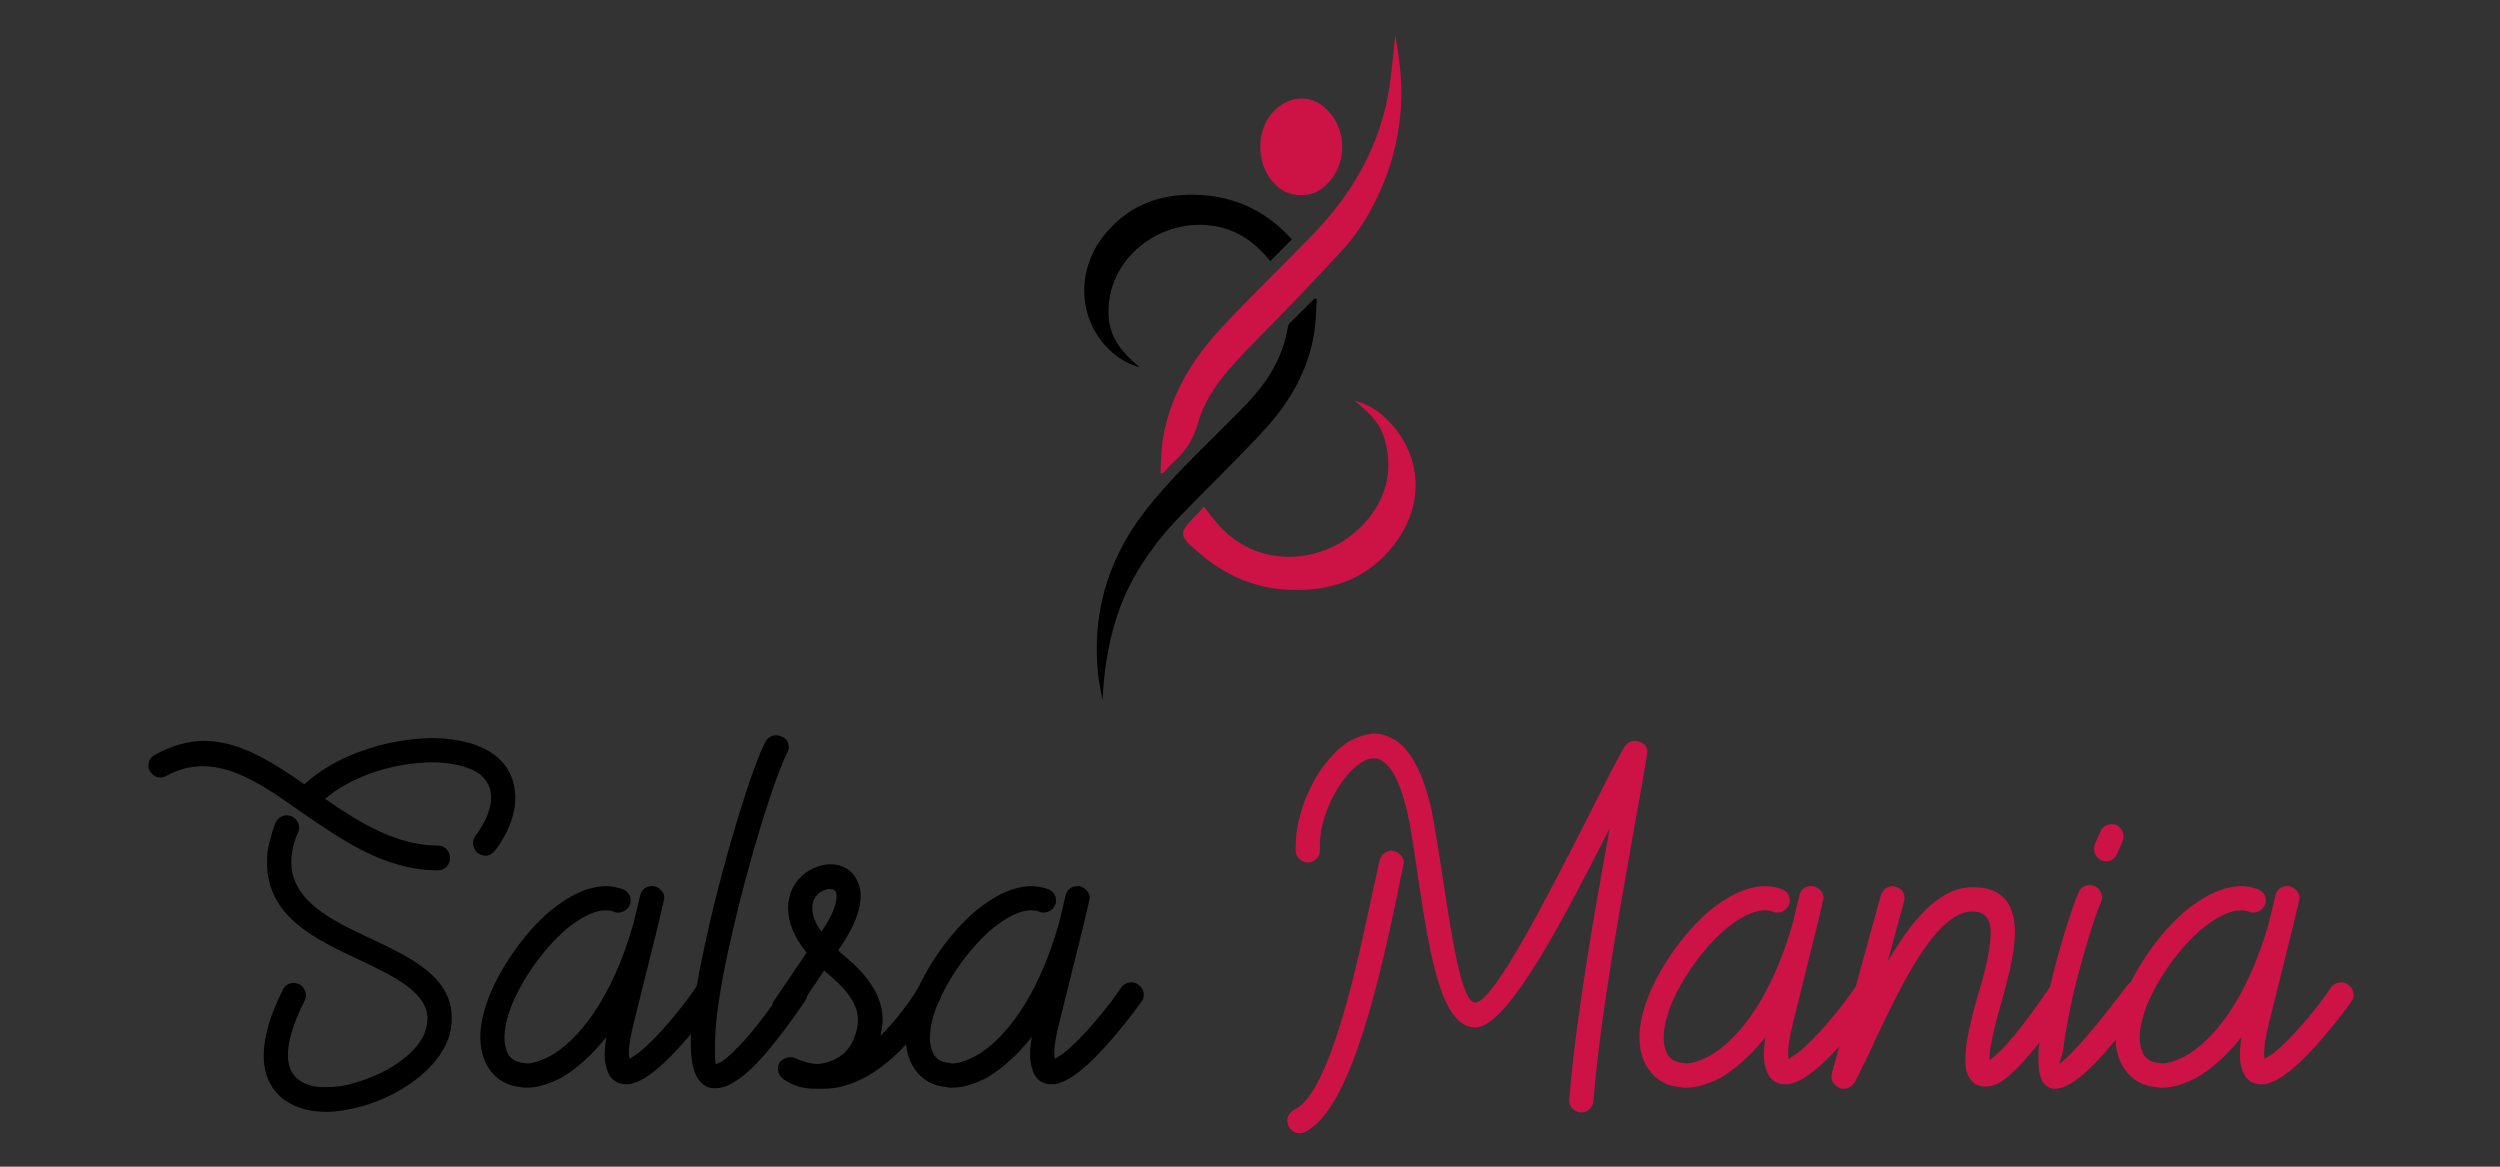 <?xml version="1.0" encoding="utf-8"?>
<!-- Generator: Adobe Illustrator 16.0.0, SVG Export Plug-In . SVG Version: 6.00 Build 0)  -->
<!DOCTYPE svg PUBLIC "-//W3C//DTD SVG 1.1//EN" "http://www.w3.org/Graphics/SVG/1.1/DTD/svg11.dtd">
<svg version="1.1" id="Calque_1" xmlns:x="http://ns.adobe.com/Extensibility/1.0/" xmlns:i="http://ns.adobe.com/AdobeIllustrator/10.0/" xmlns:graph="http://ns.adobe.com/Graphs/1.0/"
	 xmlns="http://www.w3.org/2000/svg" xmlns:xlink="http://www.w3.org/1999/xlink" x="0px" y="0px" width="150px" height="70px"
	 viewBox="0 0 150 70" enable-background="new 0 0 150 70" xml:space="preserve">
<rect x="0" y="0" width="150" height="70" fill="#333333" stroke="none"/>
<path fill="#CD1345" d="M-139.771,41.982c0.278,1.563,0.469,3.063,0.324,4.602c-0.137,1.451-0.439,2.852-0.99,4.201
	c-0.597,1.465-1.367,2.846-2.423,4.01c-1.771,1.951-3.62,3.835-5.462,5.723c-1.373,1.407-2.742,2.833-3.288,4.766
	c-0.271,0.959-0.75,1.678-1.454,2.313c-0.232,0.208-0.435,0.455-0.648,0.687c-0.047-0.01-0.094-0.019-0.139-0.027
	c0.033-0.605,0.023-1.221,0.109-1.818c0.387-2.707,1.732-4.945,3.551-6.896c1.788-1.92,3.688-3.734,5.508-5.625
	c2.414-2.506,4.071-5.418,4.58-8.907C-139.961,44.021-139.884,43.027-139.771,41.982z"/>
<path fill="#FFFFFF" d="M-144.474,57.813c-0.047,0.67-0.047,1.346-0.15,2.008c-0.355,2.27-1.469,4.187-2.992,5.846
	c-1.62,1.763-3.355,3.419-5.02,5.142c-1.76,1.823-3.168,3.867-3.916,6.323c-0.475,1.557-0.703,3.143-0.782,4.779
	c-0.089-0.521-0.205-1.041-0.261-1.564c-0.299-2.797,0.194-5.438,1.563-7.906c1.031-1.861,2.464-3.396,3.938-4.9
	c1.156-1.182,2.357-2.32,3.494-3.518c1.203-1.273,2.096-2.728,2.383-4.492c0.016-0.084,0.043-0.183,0.101-0.24
	c0.5-0.506,1.005-1.002,1.511-1.5C-144.563,57.796-144.519,57.805-144.474,57.813z"/>
<path fill="#CD1345" d="M-142.193,63.932c0.718,0.189,1.257,0.495,1.722,0.92c2.205,2.008,2.551,4.952,0.854,7.403
	c-1.352,1.95-3.252,2.903-5.6,3.014c-2.338,0.111-4.396-0.593-6.186-2.103c-1.428-1.205-1.439-1.25-0.145-2.545
	c0.096-0.094,0.176-0.205,0.296-0.346c0.268,0.342,0.491,0.637,0.726,0.924c2.4,2.92,6.559,2.61,8.865,0.125
	c1.325-1.432,1.796-3.113,1.281-5.023C-140.62,65.416-141.038,64.889-142.193,63.932z"/>
<path fill="#FFFFFF" d="M-145.972,54.24c-0.445,0.449-0.859,0.867-1.295,1.305c-0.771-0.949-1.689-1.686-2.891-2.002
	c-3.27-0.861-6.881,1.576-6.814,5.131c0.022,1.215,0.56,2.184,1.873,3.236c-0.765-0.205-1.306-0.555-1.78-1.002
	c-1.923-1.81-2.071-4.771-0.362-6.908c1.285-1.606,2.977-2.379,5.01-2.432C-149.74,51.502-147.652,52.387-145.972,54.24z"/>
<path fill="#CD1345" d="M-145.431,51.586c-0.822-0.004-1.424-0.398-1.886-1.057c-0.81-1.158-0.709-2.974,0.226-3.945
	c1.111-1.155,2.631-1.043,3.559,0.266c0.926,1.305,0.725,3.152-0.455,4.191C-144.429,51.43-144.843,51.585-145.431,51.586z"/>
<g>
	<path fill="#FFFFFF" d="M-192.564,87.746c0,1.014-0.405,2.094-1.216,3.174c-0.169,0.201-0.371,0.305-0.574,0.305
		c-0.168,0-0.338-0.068-0.473-0.168c-0.169-0.137-0.27-0.373-0.27-0.574c0-0.17,0.033-0.305,0.135-0.439
		c0.608-0.811,0.946-1.621,0.946-2.297c0-0.27-0.034-0.539-0.169-0.775c-0.102-0.236-0.271-0.439-0.507-0.643
		c-0.574-0.406-1.485-0.676-2.769-0.709c-1.25,0-2.634,0.236-3.917,0.709c-0.945,0.371-1.857,0.846-2.6,1.486
		c2.06,1.418,4.289,2.803,6.788,2.803c0.405,0,0.709,0.338,0.709,0.742s-0.304,0.744-0.709,0.744c-3.208,0-5.775-1.824-8.24-3.514
		c-1.993-1.418-3.917-2.734-5.875-2.734c-0.709,0-1.453,0.17-2.196,0.572c-0.101,0.068-0.236,0.104-0.371,0.104
		c-0.236,0-0.473-0.137-0.608-0.373c-0.067-0.1-0.101-0.236-0.101-0.336c0-0.271,0.135-0.508,0.372-0.643
		c1.047-0.574,2.026-0.846,2.972-0.846c2.094,0,4.019,1.217,6.012,2.604c0.945-0.846,2.094-1.521,3.343-1.961
		c1.452-0.539,3.005-0.811,4.424-0.811c1.621,0.033,2.836,0.404,3.647,1.014c0.406,0.305,0.743,0.707,0.946,1.148
		C-192.665,86.766-192.564,87.238-192.564,87.746z M-196.38,100.949c0,0.17,0,0.34-0.034,0.508v0.033
		c-0.27,2.16-2.803,4.053-5.335,4.762c-0.743,0.203-1.486,0.338-2.196,0.338c-0.303,0-0.574-0.033-0.844-0.066
		c-1.013-0.168-1.892-0.643-2.398-1.486c-0.304-0.473-0.473-1.08-0.473-1.824c0-1.045,0.338-2.33,1.148-3.951
		c0.135-0.27,0.372-0.404,0.642-0.404c0.135,0,0.237,0.033,0.338,0.066c0.236,0.137,0.405,0.406,0.405,0.676
		c0,0.104-0.034,0.203-0.068,0.307c-0.708,1.385-1.013,2.465-1.013,3.273c0,0.439,0.101,0.813,0.27,1.082
		c0.27,0.439,0.777,0.709,1.385,0.811c0.202,0.033,0.439,0.033,0.642,0.033c0.574,0,1.148-0.068,1.756-0.271
		c2.06-0.572,4.12-1.992,4.289-3.512v-0.033c0-0.102,0.034-0.17,0.034-0.271c0-1.586-1.958-2.531-4.019-3.514
		c-2.735-1.281-5.605-2.633-5.605-5.84c0-0.238,0-0.475,0.033-0.744c0.068-0.305,0.102-0.574,0.203-0.844
		c0.068-0.305,0.169-0.574,0.27-0.844c0.135-0.271,0.405-0.439,0.675-0.439c0.101,0,0.203,0.033,0.304,0.066
		c0.27,0.137,0.439,0.404,0.439,0.676c0,0.102-0.034,0.203-0.068,0.305c-0.101,0.201-0.168,0.404-0.236,0.607
		c-0.067,0.234-0.101,0.438-0.135,0.674c-0.034,0.172-0.034,0.305-0.034,0.475c0,2.33,2.432,3.514,4.762,4.594
		C-198.744,97.371-196.38,98.518-196.38,100.949z"/>
	<path fill="#FFFFFF" d="M-180.378,99.564c0,0.137-0.034,0.271-0.135,0.406c-0.844,1.182-2.533,3.311-3.85,4.289
		c-0.473,0.371-0.979,0.607-1.385,0.676h-0.169c-0.574,0-1.013-0.305-1.182-1.016c-0.068-0.201-0.102-0.473-0.102-0.775
		s0.034-0.643,0.102-1.047c-0.912,1.148-1.857,1.959-2.736,2.465c-0.743,0.373-1.418,0.574-2.026,0.574
		c-0.135,0-0.236,0-0.372-0.033c-0.81-0.068-1.452-0.438-1.891-1.08c-0.338-0.473-0.541-1.148-0.541-1.893s0.169-1.553,0.541-2.498
		c0.743-1.824,2.127-3.783,3.613-5.066c1.114-0.912,2.263-1.52,3.411-1.52c0.304,0,0.642,0.066,0.945,0.168
		c0.304,0.104,0.506,0.373,0.506,0.676c0,0.068,0,0.17-0.034,0.236c-0.101,0.305-0.405,0.508-0.708,0.508
		c-0.068,0-0.135,0-0.203-0.035c-0.169-0.066-0.338-0.102-0.54-0.102c-0.743,0-1.587,0.475-2.432,1.182
		c-1.316,1.148-2.532,2.873-3.208,4.492c-0.304,0.777-0.439,1.418-0.439,1.959c0,0.439,0.101,0.813,0.27,1.08
		c0.202,0.271,0.472,0.406,0.844,0.439c0.067,0,0.135,0.033,0.236,0.033c0.371,0,0.844-0.168,1.317-0.404
		c1.756-0.945,3.782-3.479,5.065-7.971l0.405-1.688c0.068-0.373,0.372-0.574,0.709-0.574h0.135c0.338,0.102,0.608,0.369,0.608,0.709
		c0,0.066-0.034,0.102-0.034,0.168c-0.135,0.607-0.27,1.184-0.405,1.723l-1.352,5.438c-0.236,0.912-0.337,1.555-0.337,1.992
		c0,0.135,0.034,0.238,0.034,0.338c0.101-0.066,0.27-0.168,0.472-0.303c1.183-0.912,2.77-2.871,3.513-3.986
		c0.135-0.203,0.371-0.303,0.608-0.303c0.135,0,0.304,0.031,0.405,0.135C-180.513,99.092-180.378,99.328-180.378,99.564z"/>
	<path fill="#FFFFFF" d="M-175.045,99.531c0,0.137-0.034,0.27-0.135,0.406c-0.979,1.449-2.06,2.869-3.006,3.85
		c-0.844,0.844-1.654,1.385-2.363,1.385h-0.136c-0.135,0-0.236-0.033-0.337-0.066c-0.743-0.307-1.013-1.25-1.013-2.604
		c0-0.301,0-0.605,0.034-0.91c0.101-1.52,0.473-3.545,0.945-5.641c1.081-4.861,2.769-10.232,3.512-11.582
		c0.135-0.236,0.372-0.371,0.641-0.371c0.135,0,0.236,0.033,0.372,0.1c0.236,0.104,0.372,0.34,0.372,0.609
		c0,0.135-0.034,0.236-0.101,0.371c-0.675,1.25-2.331,6.449-3.377,11.178c-0.473,2.027-0.811,3.984-0.912,5.438
		c-0.034,0.508-0.034,0.945-0.034,1.283c0,0.404,0,0.676,0.067,0.742c0.271-0.033,0.709-0.402,1.284-0.979
		c0.878-0.877,1.891-2.229,2.837-3.646c0.135-0.203,0.372-0.303,0.574-0.303c0.168,0,0.304,0.033,0.439,0.133
		C-175.18,99.059-175.045,99.295-175.045,99.531z"/>
	<path fill="#FFFFFF" d="M-167.043,99.598c0,0.137-0.033,0.271-0.102,0.373c-2.06,3.174-3.951,4.523-5.504,4.998
		c-0.574,0.201-1.081,0.236-1.554,0.236h-0.337c-0.574,0-1.114-0.104-1.587-0.373c-0.135-0.066-0.27-0.133-0.372-0.236
		c-0.203-0.133-0.304-0.371-0.304-0.572c0-0.168,0.034-0.305,0.135-0.439c0.168-0.17,0.372-0.27,0.608-0.27
		c0.101,0,0.202,0,0.304,0.066c0.337,0.135,0.742,0.303,1.283,0.338c0.168,0,0.338-0.035,0.506-0.068
		c0.54-0.135,1.081-0.438,1.419-0.91c0.067-0.102,0.135-0.17,0.168-0.271c0.271-0.539,0.372-0.979,0.372-1.385
		c0-0.338-0.067-0.641-0.203-0.912c-0.305-0.707-0.946-1.316-1.587-1.855c-0.068-0.068-0.169-0.137-0.237-0.203l-1.756,2.6
		c-0.135,0.203-0.371,0.305-0.574,0.305c-0.168,0-0.304-0.033-0.439-0.135c-0.202-0.135-0.338-0.371-0.338-0.607
		c0-0.135,0.034-0.271,0.136-0.404l1.925-2.838c-0.811-0.979-1.114-1.891-1.114-2.668c0-0.135,0-0.303,0.034-0.439
		c0.168-1.113,1.013-1.855,1.856-2.094c0.236-0.066,0.439-0.1,0.643-0.1c0.776,0,1.452,0.404,1.721,1.248
		c0.068,0.201,0.102,0.404,0.102,0.643c0,0.777-0.338,1.789-1.216,3.072l-0.135,0.203c0.101,0.102,0.204,0.201,0.337,0.305
		c0.778,0.641,1.555,1.418,1.993,2.363c0.203,0.473,0.338,0.945,0.338,1.52c0,0.303-0.067,0.607-0.135,0.945
		c0.709-0.709,1.486-1.621,2.262-2.869c0.136-0.203,0.372-0.338,0.608-0.338c0.135,0,0.271,0.031,0.405,0.135
		C-167.145,99.092-167.043,99.328-167.043,99.598z M-173.291,93.689c0-0.102,0-0.203-0.033-0.271
		c-0.034-0.135-0.204-0.203-0.372-0.203c-0.068,0-0.135,0-0.203,0.035c-0.406,0.1-0.744,0.404-0.845,0.912v0.201
		c0,0.371,0.135,0.846,0.54,1.42C-173.528,94.803-173.291,94.129-173.291,93.689z"/>
	<path fill="#FFFFFF" d="M-154.854,99.564c0,0.137-0.033,0.271-0.134,0.406c-0.845,1.182-2.532,3.311-3.851,4.289
		c-0.472,0.371-0.979,0.607-1.384,0.676h-0.169c-0.574,0-1.013-0.305-1.181-1.016c-0.068-0.201-0.103-0.473-0.103-0.775
		s0.034-0.643,0.103-1.047c-0.912,1.148-1.858,1.959-2.735,2.465c-0.744,0.373-1.419,0.574-2.027,0.574
		c-0.134,0-0.236,0-0.371-0.033c-0.811-0.068-1.453-0.438-1.892-1.08c-0.337-0.473-0.54-1.148-0.54-1.893s0.169-1.553,0.54-2.498
		c0.744-1.824,2.128-3.783,3.615-5.066c1.114-0.912,2.262-1.52,3.411-1.52c0.304,0,0.641,0.066,0.945,0.168
		c0.305,0.104,0.507,0.373,0.507,0.676c0,0.068,0,0.17-0.034,0.236c-0.102,0.305-0.405,0.508-0.709,0.508
		c-0.067,0-0.135,0-0.203-0.035c-0.168-0.066-0.337-0.102-0.54-0.102c-0.744,0-1.587,0.475-2.432,1.182
		c-1.317,1.148-2.533,2.873-3.208,4.492c-0.304,0.777-0.439,1.418-0.439,1.959c0,0.439,0.101,0.813,0.271,1.08
		c0.202,0.271,0.473,0.406,0.844,0.439c0.068,0,0.135,0.033,0.236,0.033c0.372,0,0.845-0.168,1.318-0.404
		c1.755-0.945,3.783-3.479,5.065-7.971l0.406-1.688c0.067-0.373,0.37-0.574,0.708-0.574h0.135c0.338,0.102,0.607,0.369,0.607,0.709
		c0,0.066-0.033,0.102-0.033,0.168c-0.135,0.607-0.27,1.184-0.405,1.723l-1.351,5.438c-0.237,0.912-0.338,1.555-0.338,1.992
		c0,0.135,0.033,0.238,0.033,0.338c0.101-0.066,0.271-0.168,0.473-0.303c1.183-0.912,2.77-2.871,3.512-3.986
		c0.135-0.203,0.372-0.303,0.607-0.303c0.136,0,0.304,0.031,0.406,0.135C-154.988,99.092-154.854,99.328-154.854,99.564z"/>
	<path fill="#CD1345" d="M-139.259,91.629c0,0.068-0.033,0.135-0.033,0.203c-0.102,0.473-0.236,1.08-0.371,1.822
		c-0.979,4.594-2.736,12.834-5.539,14.15c-0.102,0.033-0.202,0.068-0.305,0.068c-0.271,0-0.541-0.17-0.674-0.439
		c-0.035-0.102-0.068-0.203-0.068-0.305c0-0.27,0.169-0.539,0.438-0.676c2.129-0.979,3.783-8.779,4.695-13.104
		c0.168-0.709,0.305-1.352,0.404-1.855c0.103-0.305,0.371-0.576,0.71-0.576c0.067,0,0.101,0.035,0.169,0.035
		C-139.494,91.055-139.259,91.326-139.259,91.629z M-124.636,85.01c0,0.068-0.033,0.104-0.033,0.17
		c-0.135,0.879-0.405,2.396-0.743,4.256c-0.812,4.627-2.06,11.381-2.465,16.514c-0.034,0.371-0.339,0.676-0.709,0.676h-0.068
		c-0.371-0.033-0.676-0.338-0.676-0.711v-0.064c0.405-5.031,1.588-11.652,2.433-16.279c-2.566,5.031-6.08,11.957-8.07,11.957
		c-2.062,0-2.735-4.426-3.411-8.85c-0.169-1.182-0.339-2.33-0.507-3.311c-0.439-2.262-1.015-3.445-1.688-3.85
		c-0.136-0.102-0.304-0.137-0.474-0.137c-0.102,0-0.202,0-0.303,0.035c-0.338,0.102-0.711,0.371-1.049,0.707
		c-1.08,1.082-1.89,2.973-1.89,4.459v0.338c0,0.373-0.304,0.676-0.677,0.709h-0.067c-0.371,0-0.675-0.303-0.708-0.676v-0.338
		c0-1.855,0.979-4.188,2.295-5.504c0.508-0.541,1.081-0.912,1.689-1.08c0.236-0.068,0.506-0.137,0.742-0.137
		c0.405,0,0.812,0.137,1.215,0.371c0.98,0.609,1.824,2.096,2.332,4.863c0.201,1.148,0.371,2.23,0.539,3.344
		c0.574,3.783,1.148,7.564,1.959,7.564c1.115,0,4.49-6.652,6.89-11.381c0.845-1.654,1.554-3.105,2.06-3.951
		c0.137-0.236,0.373-0.371,0.608-0.371c0.136,0,0.271,0.033,0.405,0.104C-124.771,84.537-124.636,84.773-124.636,85.01z"/>
	<path fill="#CD1345" d="M-110.828,99.564c0,0.137-0.033,0.271-0.134,0.406c-0.846,1.182-2.533,3.311-3.852,4.289
		c-0.473,0.371-0.979,0.607-1.385,0.676h-0.169c-0.574,0-1.013-0.305-1.183-1.016c-0.067-0.201-0.102-0.473-0.102-0.775
		s0.033-0.643,0.102-1.047c-0.91,1.148-1.856,1.959-2.734,2.465c-0.743,0.373-1.419,0.574-2.027,0.574c-0.134,0-0.236,0-0.369-0.033
		c-0.812-0.068-1.453-0.438-1.894-1.08c-0.337-0.473-0.54-1.148-0.54-1.893s0.17-1.553,0.54-2.498
		c0.744-1.824,2.129-3.783,3.613-5.066c1.116-0.912,2.264-1.52,3.411-1.52c0.305,0,0.643,0.066,0.945,0.168
		c0.305,0.104,0.508,0.373,0.508,0.676c0,0.068,0,0.17-0.035,0.236c-0.1,0.305-0.403,0.508-0.709,0.508
		c-0.066,0-0.135,0-0.202-0.035c-0.168-0.066-0.337-0.102-0.54-0.102c-0.743,0-1.587,0.475-2.432,1.182
		c-1.316,1.148-2.533,2.873-3.209,4.492c-0.304,0.777-0.438,1.418-0.438,1.959c0,0.439,0.103,0.813,0.271,1.08
		c0.203,0.271,0.475,0.406,0.844,0.439c0.068,0,0.137,0.033,0.236,0.033c0.373,0,0.846-0.168,1.318-0.404
		c1.755-0.945,3.782-3.479,5.064-7.971l0.406-1.688c0.066-0.373,0.37-0.574,0.707-0.574h0.137c0.338,0.102,0.607,0.369,0.607,0.709
		c0,0.066-0.033,0.102-0.033,0.168c-0.137,0.607-0.271,1.184-0.406,1.723l-1.351,5.438c-0.235,0.912-0.338,1.555-0.338,1.992
		c0,0.135,0.033,0.238,0.033,0.338c0.103-0.066,0.271-0.168,0.474-0.303c1.182-0.912,2.77-2.871,3.512-3.986
		c0.136-0.203,0.373-0.303,0.608-0.303c0.136,0,0.304,0.031,0.404,0.135C-110.962,99.092-110.828,99.328-110.828,99.564z"/>
	<path fill="#CD1345" d="M-99.181,99.564c0,0.137-0.033,0.271-0.136,0.406c-1.788,2.6-3.106,4.119-3.985,4.729
		c-0.371,0.27-0.742,0.371-1.047,0.371c-0.101,0-0.201,0-0.304-0.035c-0.473-0.1-0.776-0.473-0.879-1.08
		c-0.032-0.168-0.032-0.338-0.032-0.541c0-0.674,0.168-1.619,0.473-2.801l0.135-0.508c0.475-1.553,0.912-3.174,0.912-4.287v-0.104
		c-0.033-0.676-0.305-1.148-1.114-1.148h-0.067c-2.16,0.104-4.254,4.561-5.773,7.768c-0.439,0.98-0.879,1.857-1.217,2.5
		c-0.135,0.201-0.371,0.371-0.641,0.371c-0.068,0-0.137,0-0.203-0.033c-0.305-0.102-0.541-0.373-0.541-0.709
		c0-0.066,0.033-0.137,0.033-0.203l2.938-10.672c0.101-0.303,0.37-0.539,0.709-0.539c0.067,0,0.102,0.033,0.17,0.033
		c0.337,0.066,0.54,0.371,0.54,0.676c0,0.066,0,0.133-0.034,0.201l-0.979,3.613c1.385-2.363,3.006-4.391,4.965-4.457h0.17
		c1.755,0,2.431,0.979,2.498,2.533v0.135c0,1.352-0.473,3.039-0.945,4.729l-0.135,0.473c-0.271,1.047-0.439,1.857-0.439,2.365v0.135
		c0.743-0.508,1.926-1.893,3.579-4.322c0.136-0.203,0.372-0.338,0.608-0.338c0.136,0,0.271,0.031,0.406,0.135
		C-99.315,99.092-99.181,99.328-99.181,99.564z"/>
	<path fill="#CD1345" d="M-94.522,99.43c0,0.168-0.035,0.305-0.136,0.439c-0.642,0.844-1.653,2.16-2.635,3.273
		c0,0,0,0.033-0.033,0.033c-1.013,1.148-2.094,2.027-2.836,2.027h-0.136c-0.034,0-0.068,0-0.102-0.033
		c-0.033,0-0.102-0.033-0.17-0.068c-0.438-0.201-0.607-0.775-0.607-1.619c0-0.236,0-0.508,0.033-0.813
		c0.103-0.979,0.338-2.229,0.644-3.512c0.573-2.432,1.384-4.998,1.756-5.775c0.135-0.27,0.371-0.404,0.642-0.404
		c0.103,0,0.203,0.033,0.305,0.068c0.27,0.133,0.438,0.404,0.438,0.674c0,0.104-0.034,0.203-0.067,0.305
		c-0.338,0.709-1.08,3.107-1.654,5.471c-0.271,1.217-0.506,2.434-0.607,3.311c-0.068,0.508-0.236,0.811-0.271,0.912
		c0.271-0.135,0.878-0.744,1.553-1.52l0.034-0.033c0.912-1.049,1.891-2.332,2.533-3.176c0.135-0.168,0.338-0.271,0.574-0.271
		c0.133,0,0.304,0.035,0.438,0.135C-94.624,98.992-94.522,99.227-94.522,99.43z M-97.833,90.82c0-0.104,0-0.17,0.033-0.271
		l0.339-0.777c0.102-0.271,0.372-0.439,0.676-0.439c0.101,0,0.168,0,0.271,0.035c0.271,0.135,0.438,0.404,0.438,0.674
		c0,0.104,0,0.17-0.034,0.271l-0.338,0.777c-0.102,0.27-0.371,0.473-0.675,0.473c-0.103,0-0.17-0.033-0.271-0.066
		C-97.663,91.391-97.833,91.121-97.833,90.82z"/>
	<path fill="#CD1345" d="M-82.265,99.564c0,0.137-0.033,0.271-0.135,0.406c-0.845,1.182-2.533,3.311-3.852,4.289
		c-0.473,0.371-0.979,0.607-1.385,0.676h-0.168c-0.574,0-1.014-0.305-1.183-1.016c-0.067-0.201-0.103-0.473-0.103-0.775
		s0.035-0.643,0.103-1.047c-0.911,1.148-1.856,1.959-2.735,2.465c-0.742,0.373-1.418,0.574-2.026,0.574c-0.134,0-0.236,0-0.37-0.033
		c-0.811-0.068-1.453-0.438-1.893-1.08c-0.338-0.473-0.541-1.148-0.541-1.893s0.17-1.553,0.541-2.498
		c0.744-1.824,2.129-3.783,3.613-5.066c1.115-0.912,2.264-1.52,3.411-1.52c0.304,0,0.642,0.066,0.945,0.168
		c0.305,0.104,0.507,0.373,0.507,0.676c0,0.068,0,0.17-0.034,0.236c-0.101,0.305-0.403,0.508-0.709,0.508
		c-0.067,0-0.136,0-0.202-0.035c-0.168-0.066-0.338-0.102-0.541-0.102c-0.742,0-1.586,0.475-2.432,1.182
		c-1.316,1.148-2.533,2.873-3.208,4.492c-0.304,0.777-0.438,1.418-0.438,1.959c0,0.439,0.102,0.813,0.271,1.08
		c0.203,0.271,0.474,0.406,0.844,0.439c0.068,0,0.136,0.033,0.236,0.033c0.372,0,0.845-0.168,1.317-0.404
		c1.756-0.945,3.783-3.479,5.064-7.971l0.406-1.688c0.066-0.373,0.371-0.574,0.708-0.574h0.136c0.338,0.102,0.607,0.369,0.607,0.709
		c0,0.066-0.033,0.102-0.033,0.168c-0.137,0.607-0.27,1.184-0.405,1.723l-1.351,5.438c-0.236,0.912-0.338,1.555-0.338,1.992
		c0,0.135,0.033,0.238,0.033,0.338c0.102-0.066,0.271-0.168,0.473-0.303c1.183-0.912,2.771-2.871,3.513-3.986
		c0.135-0.203,0.372-0.303,0.608-0.303c0.135,0,0.304,0.031,0.404,0.135C-82.399,99.092-82.265,99.328-82.265,99.564z"/>
</g>
<path fill="#CD1345" d="M83.711,2.102c0.279,1.562,0.47,3.062,0.326,4.601c-0.138,1.45-0.44,2.852-0.992,4.2
	c-0.596,1.465-1.365,2.847-2.422,4.011c-1.771,1.952-3.619,3.835-5.463,5.723c-1.371,1.407-2.742,2.833-3.287,4.767
	c-0.271,0.957-0.75,1.677-1.455,2.313c-0.231,0.208-0.434,0.455-0.647,0.686c-0.046-0.01-0.093-0.018-0.138-0.026
	c0.033-0.606,0.023-1.22,0.109-1.818c0.385-2.707,1.731-4.944,3.551-6.896c1.787-1.92,3.687-3.735,5.508-5.625
	c2.414-2.506,4.07-5.418,4.578-8.908C83.522,4.141,83.6,3.147,83.711,2.102z"/>
<path fill="#CD1345" d="M81.289,24.051c0.718,0.189,1.258,0.495,1.723,0.92c2.205,2.008,2.55,4.952,0.854,7.403
	c-1.352,1.95-3.252,2.903-5.601,3.015c-2.339,0.111-4.396-0.594-6.187-2.103c-1.428-1.205-1.438-1.249-0.145-2.544
	c0.096-0.096,0.176-0.206,0.296-0.348c0.269,0.342,0.491,0.639,0.726,0.924c2.4,2.92,6.56,2.611,8.865,0.125
	c1.324-1.431,1.795-3.112,1.281-5.022C82.863,25.536,82.445,25.007,81.289,24.051z"/>
<path fill="#CD1345" d="M78.054,11.706c-0.824-0.003-1.427-0.399-1.888-1.057c-0.81-1.158-0.709-2.974,0.228-3.945
	c1.108-1.155,2.63-1.042,3.558,0.266c0.926,1.305,0.726,3.152-0.455,4.191C79.055,11.549,78.642,11.705,78.054,11.706z"/>
<path d="M79.01,17.93c-0.049,0.672-0.049,1.346-0.151,2.008c-0.354,2.271-1.469,4.188-2.991,5.846
	c-1.619,1.764-3.355,3.42-5.02,5.143c-1.76,1.823-3.168,3.867-3.916,6.324c-0.475,1.558-0.703,3.144-0.782,4.78
	c-0.089-0.521-0.204-1.041-0.26-1.564c-0.3-2.798,0.194-5.438,1.562-7.907c1.031-1.861,2.465-3.396,3.938-4.902
	c1.155-1.182,2.358-2.319,3.493-3.518c1.203-1.271,2.096-2.727,2.385-4.492c0.014-0.084,0.043-0.182,0.1-0.238
	c0.5-0.506,1.006-1.002,1.51-1.5C78.92,17.916,78.963,17.923,79.01,17.93z"/>
<path d="M77.513,14.36c-0.446,0.449-0.86,0.867-1.295,1.304c-0.771-0.949-1.69-1.687-2.892-2.002
	c-3.27-0.861-6.881,1.577-6.815,5.131c0.022,1.215,0.56,2.183,1.873,3.237c-0.765-0.205-1.306-0.556-1.78-1.002
	c-1.923-1.811-2.07-4.771-0.361-6.908c1.284-1.607,2.977-2.379,5.008-2.434C73.744,11.621,75.83,12.506,77.513,14.36z"/>
<path d="M30.918,47.866c0,1.014-0.405,2.094-1.216,3.174c-0.169,0.201-0.371,0.305-0.574,0.305c-0.168,0-0.338-0.068-0.473-0.168
	c-0.169-0.137-0.27-0.373-0.27-0.576c0-0.168,0.033-0.303,0.135-0.439c0.608-0.809,0.946-1.621,0.946-2.295
	c0-0.27-0.034-0.541-0.169-0.775c-0.102-0.236-0.271-0.439-0.507-0.643c-0.574-0.406-1.485-0.676-2.769-0.711
	c-1.25,0-2.634,0.236-3.917,0.711c-0.945,0.371-1.857,0.844-2.6,1.484c2.06,1.42,4.289,2.803,6.788,2.803
	c0.405,0,0.709,0.338,0.709,0.744c0,0.404-0.304,0.742-0.709,0.742c-3.208,0-5.775-1.824-8.24-3.512
	c-1.993-1.418-3.917-2.736-5.875-2.736c-0.709,0-1.453,0.17-2.196,0.574c-0.101,0.068-0.236,0.102-0.371,0.102
	c-0.236,0-0.473-0.135-0.608-0.371c-0.067-0.1-0.101-0.236-0.101-0.336c0-0.271,0.135-0.508,0.372-0.643
	c1.047-0.574,2.026-0.846,2.972-0.846c2.094,0,4.019,1.217,6.012,2.602c0.945-0.844,2.094-1.52,3.343-1.959
	c1.452-0.539,3.005-0.811,4.424-0.811c1.621,0.033,2.836,0.404,3.647,1.014c0.406,0.303,0.743,0.707,0.946,1.148
	C30.817,46.886,30.918,47.358,30.918,47.866z M27.103,61.069c0,0.17,0,0.34-0.034,0.508v0.033c-0.27,2.16-2.803,4.053-5.335,4.762
	c-0.743,0.203-1.486,0.338-2.196,0.338c-0.303,0-0.574-0.033-0.844-0.066c-1.013-0.17-1.892-0.643-2.398-1.488
	c-0.304-0.473-0.473-1.08-0.473-1.822c0-1.047,0.338-2.33,1.148-3.951c0.135-0.27,0.372-0.404,0.642-0.404
	c0.135,0,0.237,0.031,0.338,0.066c0.236,0.135,0.405,0.404,0.405,0.676c0,0.104-0.034,0.201-0.068,0.307
	c-0.708,1.385-1.013,2.465-1.013,3.271c0,0.439,0.101,0.814,0.27,1.082c0.27,0.439,0.777,0.709,1.385,0.813
	c0.202,0.033,0.439,0.033,0.642,0.033c0.574,0,1.148-0.068,1.756-0.271c2.06-0.574,4.12-1.992,4.289-3.512v-0.033
	c0-0.104,0.034-0.17,0.034-0.271c0-1.586-1.958-2.531-4.019-3.514c-2.735-1.281-5.605-2.633-5.605-5.84c0-0.238,0-0.475,0.033-0.744
	c0.068-0.305,0.102-0.574,0.203-0.844c0.068-0.305,0.169-0.574,0.27-0.844c0.135-0.271,0.405-0.439,0.675-0.439
	c0.101,0,0.203,0.033,0.304,0.066c0.27,0.137,0.439,0.406,0.439,0.676c0,0.102-0.034,0.203-0.068,0.305
	c-0.101,0.201-0.168,0.404-0.236,0.607c-0.067,0.236-0.101,0.439-0.135,0.674c-0.034,0.172-0.034,0.305-0.034,0.475
	c0,2.33,2.432,3.514,4.762,4.594C24.74,57.491,27.103,58.64,27.103,61.069z"/>
<path d="M43.105,59.685c0,0.137-0.034,0.271-0.135,0.406c-0.844,1.182-2.533,3.311-3.85,4.289c-0.473,0.371-0.979,0.607-1.385,0.676
	h-0.169c-0.574,0-1.013-0.305-1.182-1.014c-0.068-0.203-0.102-0.473-0.102-0.777c0-0.303,0.034-0.643,0.102-1.047
	c-0.912,1.148-1.857,1.959-2.736,2.465c-0.743,0.373-1.418,0.576-2.026,0.576c-0.135,0-0.236,0-0.372-0.035
	c-0.81-0.068-1.452-0.438-1.891-1.08c-0.338-0.473-0.541-1.148-0.541-1.891c0-0.744,0.169-1.555,0.541-2.5
	c0.743-1.824,2.127-3.783,3.613-5.066c1.114-0.912,2.263-1.518,3.411-1.518c0.304,0,0.642,0.066,0.945,0.168
	c0.304,0.102,0.506,0.371,0.506,0.674c0,0.068,0,0.17-0.034,0.238c-0.101,0.305-0.405,0.506-0.708,0.506
	c-0.068,0-0.135,0-0.203-0.033c-0.169-0.068-0.338-0.102-0.54-0.102c-0.743,0-1.587,0.473-2.432,1.182
	c-1.316,1.148-2.532,2.871-3.208,4.492c-0.304,0.775-0.439,1.418-0.439,1.959c0,0.438,0.101,0.811,0.27,1.08
	c0.202,0.27,0.472,0.404,0.844,0.438c0.067,0,0.135,0.035,0.236,0.035c0.371,0,0.844-0.168,1.317-0.404
	c1.756-0.947,3.782-3.48,5.065-7.971l0.405-1.688c0.068-0.373,0.372-0.574,0.709-0.574h0.135c0.338,0.1,0.608,0.369,0.608,0.709
	c0,0.066-0.034,0.1-0.034,0.168c-0.135,0.607-0.27,1.182-0.405,1.723l-1.352,5.438c-0.236,0.91-0.337,1.553-0.337,1.992
	c0,0.135,0.034,0.236,0.034,0.336c0.101-0.064,0.27-0.168,0.472-0.303c1.183-0.91,2.77-2.871,3.513-3.984
	c0.135-0.203,0.371-0.305,0.608-0.305c0.135,0,0.304,0.033,0.405,0.135C42.971,59.212,43.105,59.448,43.105,59.685z"/>
<path d="M48.438,59.651c0,0.137-0.034,0.27-0.135,0.406c-0.979,1.451-2.06,2.869-3.006,3.85c-0.844,0.844-1.654,1.385-2.363,1.385
	h-0.136c-0.135,0-0.236-0.033-0.337-0.068c-0.743-0.305-1.013-1.246-1.013-2.602c0-0.301,0-0.604,0.034-0.91
	c0.101-1.52,0.473-3.545,0.945-5.641c1.081-4.861,2.769-10.232,3.512-11.582c0.135-0.236,0.372-0.371,0.641-0.371
	c0.135,0,0.236,0.033,0.372,0.1c0.236,0.104,0.372,0.342,0.372,0.609c0,0.135-0.034,0.236-0.101,0.371
	c-0.675,1.25-2.331,6.449-3.377,11.178c-0.473,2.027-0.811,3.984-0.912,5.439c-0.034,0.508-0.034,0.943-0.034,1.281
	c0,0.404,0,0.676,0.067,0.742c0.271-0.033,0.709-0.402,1.284-0.979c0.878-0.879,1.891-2.229,2.837-3.648
	c0.135-0.203,0.372-0.303,0.574-0.303c0.168,0,0.304,0.033,0.439,0.135C48.303,59.179,48.438,59.415,48.438,59.651z"/>
<path d="M56.439,59.72c0,0.135-0.033,0.27-0.102,0.371c-2.061,3.174-3.951,4.525-5.504,4.998c-0.574,0.203-1.082,0.236-1.554,0.236
	h-0.337c-0.574,0-1.114-0.104-1.587-0.371c-0.135-0.068-0.27-0.135-0.372-0.236c-0.203-0.135-0.304-0.371-0.304-0.574
	c0-0.168,0.034-0.305,0.135-0.439c0.168-0.17,0.372-0.27,0.608-0.27c0.101,0,0.202,0,0.304,0.066
	c0.337,0.137,0.742,0.305,1.283,0.338c0.168,0,0.338-0.033,0.506-0.068c0.54-0.133,1.081-0.438,1.419-0.91
	c0.067-0.102,0.136-0.17,0.168-0.27c0.271-0.541,0.372-0.98,0.372-1.385c0-0.338-0.066-0.643-0.203-0.912
	c-0.305-0.709-0.946-1.318-1.587-1.857c-0.068-0.068-0.169-0.137-0.237-0.203l-1.756,2.6c-0.135,0.203-0.371,0.305-0.574,0.305
	c-0.168,0-0.304-0.031-0.439-0.135c-0.202-0.135-0.338-0.371-0.338-0.607c0-0.135,0.034-0.271,0.136-0.404l1.925-2.836
	c-0.811-0.98-1.114-1.893-1.114-2.668c0-0.135,0-0.307,0.034-0.439c0.168-1.115,1.013-1.857,1.856-2.094
	c0.236-0.068,0.439-0.102,0.643-0.102c0.776,0,1.452,0.404,1.72,1.25c0.068,0.199,0.103,0.402,0.103,0.643
	c0,0.775-0.338,1.789-1.216,3.072l-0.135,0.203c0.101,0.1,0.204,0.199,0.336,0.305c0.779,0.641,1.556,1.418,1.994,2.361
	c0.203,0.473,0.338,0.945,0.338,1.52c0,0.303-0.067,0.607-0.135,0.945c0.709-0.709,1.485-1.621,2.262-2.871
	c0.136-0.203,0.371-0.338,0.607-0.338c0.135,0,0.271,0.033,0.405,0.135C56.338,59.212,56.439,59.448,56.439,59.72z M50.192,53.81
	c0-0.102,0-0.203-0.033-0.271c-0.034-0.133-0.204-0.201-0.372-0.201c-0.068,0-0.135,0-0.203,0.033
	c-0.406,0.102-0.744,0.404-0.845,0.912v0.203c0,0.371,0.135,0.844,0.54,1.418C49.956,54.923,50.192,54.249,50.192,53.81z"/>
<path d="M68.629,59.685c0,0.137-0.033,0.271-0.135,0.406c-0.845,1.182-2.533,3.311-3.851,4.289
	c-0.472,0.371-0.979,0.607-1.384,0.676h-0.169c-0.574,0-1.013-0.305-1.181-1.014c-0.068-0.203-0.104-0.473-0.104-0.777
	c0-0.303,0.034-0.643,0.104-1.047c-0.912,1.148-1.858,1.959-2.735,2.465c-0.744,0.373-1.419,0.576-2.027,0.576
	c-0.134,0-0.235,0-0.371-0.035c-0.811-0.068-1.452-0.438-1.892-1.08c-0.338-0.473-0.54-1.148-0.54-1.891
	c0-0.744,0.169-1.555,0.54-2.5c0.744-1.824,2.128-3.783,3.615-5.066c1.113-0.912,2.262-1.518,3.41-1.518
	c0.305,0,0.642,0.066,0.945,0.168c0.305,0.102,0.508,0.371,0.508,0.674c0,0.068,0,0.17-0.035,0.238
	c-0.102,0.305-0.404,0.506-0.709,0.506c-0.066,0-0.135,0-0.203-0.033c-0.168-0.068-0.336-0.102-0.539-0.102
	c-0.744,0-1.588,0.473-2.432,1.182c-1.318,1.148-2.533,2.871-3.209,4.492c-0.304,0.775-0.439,1.418-0.439,1.959
	c0,0.438,0.102,0.811,0.271,1.08c0.202,0.27,0.473,0.404,0.844,0.438c0.068,0,0.136,0.035,0.236,0.035
	c0.372,0,0.846-0.168,1.318-0.404c1.755-0.947,3.783-3.48,5.064-7.971l0.406-1.688c0.066-0.373,0.371-0.574,0.708-0.574h0.136
	c0.338,0.1,0.607,0.369,0.607,0.709c0,0.066-0.034,0.1-0.034,0.168c-0.135,0.607-0.271,1.182-0.405,1.723l-1.351,5.438
	c-0.237,0.91-0.338,1.553-0.338,1.992c0,0.135,0.032,0.236,0.032,0.336c0.102-0.064,0.271-0.168,0.474-0.303
	c1.183-0.91,2.771-2.871,3.513-3.984c0.135-0.203,0.371-0.305,0.607-0.305c0.135,0,0.303,0.033,0.404,0.135
	C68.496,59.212,68.629,59.448,68.629,59.685z"/>
<path fill="#CD1345" d="M84.226,51.749c0,0.068-0.034,0.135-0.034,0.203c-0.101,0.473-0.236,1.08-0.371,1.822
	c-0.979,4.594-2.736,12.834-5.537,14.148c-0.103,0.035-0.203,0.068-0.306,0.068c-0.271,0-0.541-0.168-0.675-0.438
	c-0.034-0.104-0.067-0.205-0.067-0.305c0-0.271,0.169-0.541,0.438-0.676c2.129-0.98,3.783-8.781,4.695-13.105
	c0.168-0.709,0.303-1.352,0.403-1.855c0.103-0.307,0.372-0.574,0.71-0.574c0.068,0,0.102,0.033,0.169,0.033
	C83.99,51.177,84.226,51.446,84.226,51.749z M98.848,45.13c0,0.068-0.033,0.102-0.033,0.17c-0.135,0.879-0.404,2.396-0.742,4.256
	c-0.812,4.625-2.061,11.381-2.466,16.512c-0.034,0.373-0.338,0.676-0.709,0.676H94.83c-0.371-0.033-0.676-0.336-0.676-0.709v-0.066
	c0.405-5.029,1.588-11.65,2.432-16.277c-2.565,5.031-6.079,11.957-8.07,11.957c-2.061,0-2.734-4.428-3.411-8.852
	c-0.169-1.182-0.338-2.33-0.507-3.309c-0.439-2.264-1.014-3.445-1.688-3.85c-0.137-0.102-0.305-0.137-0.474-0.137
	c-0.103,0-0.203,0-0.304,0.035c-0.338,0.102-0.711,0.371-1.049,0.707c-1.08,1.082-1.889,2.973-1.889,4.459v0.338
	c0,0.373-0.306,0.676-0.677,0.709h-0.067c-0.371,0-0.677-0.303-0.709-0.676v-0.338c0-1.855,0.979-4.189,2.295-5.504
	c0.508-0.541,1.082-0.912,1.689-1.08c0.236-0.068,0.506-0.139,0.742-0.139c0.406,0,0.813,0.139,1.216,0.373
	c0.979,0.607,1.823,2.096,2.331,4.863c0.202,1.146,0.371,2.23,0.54,3.344c0.573,3.781,1.147,7.564,1.959,7.564
	c1.114,0,4.489-6.652,6.89-11.381c0.844-1.654,1.553-3.105,2.059-3.949c0.137-0.238,0.373-0.373,0.609-0.373
	c0.135,0,0.271,0.035,0.404,0.104C98.713,44.657,98.848,44.894,98.848,45.13z"/>
<path fill="#CD1345" d="M112.656,59.685c0,0.137-0.033,0.271-0.135,0.406c-0.845,1.182-2.533,3.311-3.852,4.289
	c-0.473,0.371-0.979,0.607-1.385,0.676h-0.168c-0.574,0-1.014-0.305-1.183-1.014c-0.067-0.203-0.103-0.473-0.103-0.777
	c0-0.303,0.033-0.643,0.103-1.047c-0.911,1.148-1.856,1.959-2.735,2.465c-0.742,0.373-1.418,0.576-2.027,0.576
	c-0.133,0-0.235,0-0.369-0.035c-0.811-0.068-1.453-0.438-1.893-1.08c-0.338-0.473-0.541-1.148-0.541-1.891
	c0-0.744,0.17-1.555,0.541-2.5c0.743-1.824,2.129-3.783,3.612-5.066c1.116-0.912,2.265-1.518,3.412-1.518
	c0.304,0,0.642,0.066,0.944,0.168c0.306,0.102,0.508,0.371,0.508,0.674c0,0.068,0,0.17-0.034,0.238
	c-0.101,0.305-0.403,0.506-0.709,0.506c-0.067,0-0.136,0-0.203-0.033c-0.168-0.068-0.337-0.102-0.54-0.102
	c-0.742,0-1.587,0.473-2.432,1.182c-1.316,1.148-2.533,2.871-3.208,4.492c-0.304,0.775-0.438,1.418-0.438,1.959
	c0,0.438,0.102,0.811,0.271,1.08c0.202,0.27,0.474,0.404,0.844,0.438c0.067,0,0.136,0.035,0.235,0.035
	c0.373,0,0.846-0.168,1.318-0.404c1.756-0.947,3.782-3.48,5.064-7.971l0.406-1.688c0.066-0.373,0.371-0.574,0.707-0.574h0.137
	c0.338,0.1,0.607,0.369,0.607,0.709c0,0.066-0.033,0.1-0.033,0.168c-0.137,0.607-0.271,1.182-0.405,1.723l-1.351,5.438
	c-0.236,0.91-0.338,1.553-0.338,1.992c0,0.135,0.032,0.236,0.032,0.336c0.103-0.064,0.271-0.168,0.474-0.303
	c1.183-0.91,2.771-2.871,3.513-3.984c0.135-0.203,0.372-0.305,0.608-0.305c0.135,0,0.304,0.033,0.403,0.135
	C112.521,59.212,112.656,59.448,112.656,59.685z"/>
<path fill="#CD1345" d="M124.304,59.685c0,0.137-0.034,0.271-0.136,0.406c-1.789,2.6-3.107,4.119-3.985,4.729
	c-0.371,0.27-0.743,0.371-1.047,0.371c-0.101,0-0.202,0-0.304-0.035c-0.474-0.1-0.776-0.473-0.879-1.08
	c-0.033-0.168-0.033-0.338-0.033-0.541c0-0.674,0.168-1.619,0.474-2.801l0.134-0.508c0.475-1.553,0.912-3.174,0.912-4.287v-0.104
	c-0.033-0.676-0.304-1.148-1.113-1.148h-0.067c-2.161,0.104-4.255,4.561-5.774,7.768c-0.439,0.98-0.879,1.857-1.217,2.5
	c-0.135,0.201-0.371,0.371-0.641,0.371c-0.068,0-0.137,0-0.202-0.033c-0.306-0.102-0.542-0.373-0.542-0.709
	c0-0.068,0.033-0.137,0.033-0.203l2.938-10.672c0.101-0.303,0.371-0.539,0.709-0.539c0.067,0,0.103,0.033,0.17,0.033
	c0.337,0.066,0.54,0.371,0.54,0.676c0,0.066,0,0.133-0.033,0.201l-0.979,3.613c1.384-2.363,3.005-4.391,4.964-4.457h0.17
	c1.755,0,2.432,0.979,2.499,2.533v0.135c0,1.352-0.474,3.039-0.946,4.729l-0.135,0.475c-0.271,1.047-0.439,1.855-0.439,2.363v0.135
	c0.744-0.508,1.926-1.893,3.58-4.322c0.135-0.203,0.371-0.338,0.607-0.338c0.137,0,0.271,0.033,0.406,0.135
	C124.168,59.212,124.304,59.448,124.304,59.685z"/>
<path fill="#CD1345" d="M128.959,59.552c0,0.168-0.033,0.303-0.135,0.438c-0.642,0.844-1.654,2.162-2.635,3.275
	c0,0,0,0.033-0.033,0.033c-1.013,1.148-2.094,2.027-2.836,2.027h-0.136c-0.034,0-0.067,0-0.101-0.033
	c-0.034,0-0.103-0.033-0.17-0.068c-0.438-0.201-0.607-0.777-0.607-1.621c0-0.236,0-0.506,0.033-0.811
	c0.102-0.979,0.338-2.229,0.643-3.512c0.574-2.434,1.385-4.998,1.756-5.775c0.135-0.27,0.371-0.404,0.643-0.404
	c0.102,0,0.203,0.033,0.304,0.068c0.271,0.133,0.438,0.404,0.438,0.674c0,0.102-0.033,0.203-0.066,0.305
	c-0.338,0.709-1.081,3.107-1.655,5.471c-0.271,1.215-0.506,2.432-0.608,3.309c-0.066,0.51-0.234,0.813-0.27,0.912
	c0.27-0.135,0.878-0.742,1.553-1.518l0.034-0.035c0.912-1.047,1.892-2.33,2.533-3.174c0.136-0.17,0.338-0.271,0.574-0.271
	c0.134,0,0.304,0.035,0.438,0.137C128.859,59.112,128.959,59.349,128.959,59.552z M125.65,50.94c0-0.104,0-0.17,0.034-0.271
	l0.338-0.775c0.103-0.271,0.372-0.439,0.677-0.439c0.101,0,0.168,0,0.271,0.035c0.271,0.135,0.438,0.404,0.438,0.674
	c0,0.104,0,0.17-0.035,0.271l-0.338,0.775c-0.101,0.271-0.371,0.475-0.675,0.475c-0.102,0-0.17-0.035-0.271-0.068
	C125.82,51.513,125.65,51.241,125.65,50.94z"/>
<path fill="#CD1345" d="M141.218,59.685c0,0.137-0.033,0.271-0.134,0.406c-0.846,1.182-2.533,3.311-3.853,4.289
	c-0.472,0.371-0.979,0.607-1.384,0.676h-0.169c-0.574,0-1.013-0.305-1.183-1.014c-0.066-0.203-0.102-0.473-0.102-0.777
	c0-0.303,0.034-0.643,0.102-1.047c-0.91,1.148-1.856,1.959-2.734,2.465c-0.743,0.373-1.419,0.576-2.027,0.576
	c-0.134,0-0.236,0-0.369-0.035c-0.812-0.068-1.453-0.438-1.893-1.08c-0.338-0.473-0.541-1.148-0.541-1.891
	c0-0.744,0.17-1.555,0.541-2.5c0.743-1.824,2.128-3.783,3.611-5.066c1.117-0.912,2.265-1.518,3.412-1.518
	c0.305,0,0.643,0.066,0.945,0.168c0.305,0.102,0.508,0.371,0.508,0.674c0,0.068,0,0.17-0.035,0.238
	c-0.101,0.305-0.403,0.506-0.709,0.506c-0.066,0-0.135,0-0.203-0.033c-0.168-0.068-0.336-0.102-0.539-0.102
	c-0.743,0-1.588,0.473-2.432,1.182c-1.316,1.148-2.533,2.871-3.209,4.492c-0.304,0.775-0.438,1.418-0.438,1.959
	c0,0.438,0.103,0.811,0.271,1.08c0.203,0.27,0.475,0.404,0.844,0.438c0.068,0,0.137,0.035,0.236,0.035
	c0.372,0,0.846-0.168,1.318-0.404c1.755-0.947,3.781-3.48,5.064-7.971l0.405-1.688c0.067-0.373,0.371-0.574,0.708-0.574h0.137
	c0.338,0.1,0.607,0.369,0.607,0.709c0,0.066-0.034,0.1-0.034,0.168c-0.136,0.607-0.271,1.182-0.405,1.723l-1.351,5.438
	c-0.235,0.91-0.338,1.553-0.338,1.992c0,0.135,0.032,0.236,0.032,0.336c0.103-0.064,0.271-0.168,0.475-0.303
	c1.182-0.91,2.77-2.871,3.512-3.984c0.135-0.203,0.373-0.305,0.608-0.305c0.135,0,0.304,0.033,0.403,0.135
	C141.084,59.212,141.218,59.448,141.218,59.685z"/>
<rect x="214.5" y="61.266" width="150" height="70"/>
</svg>
